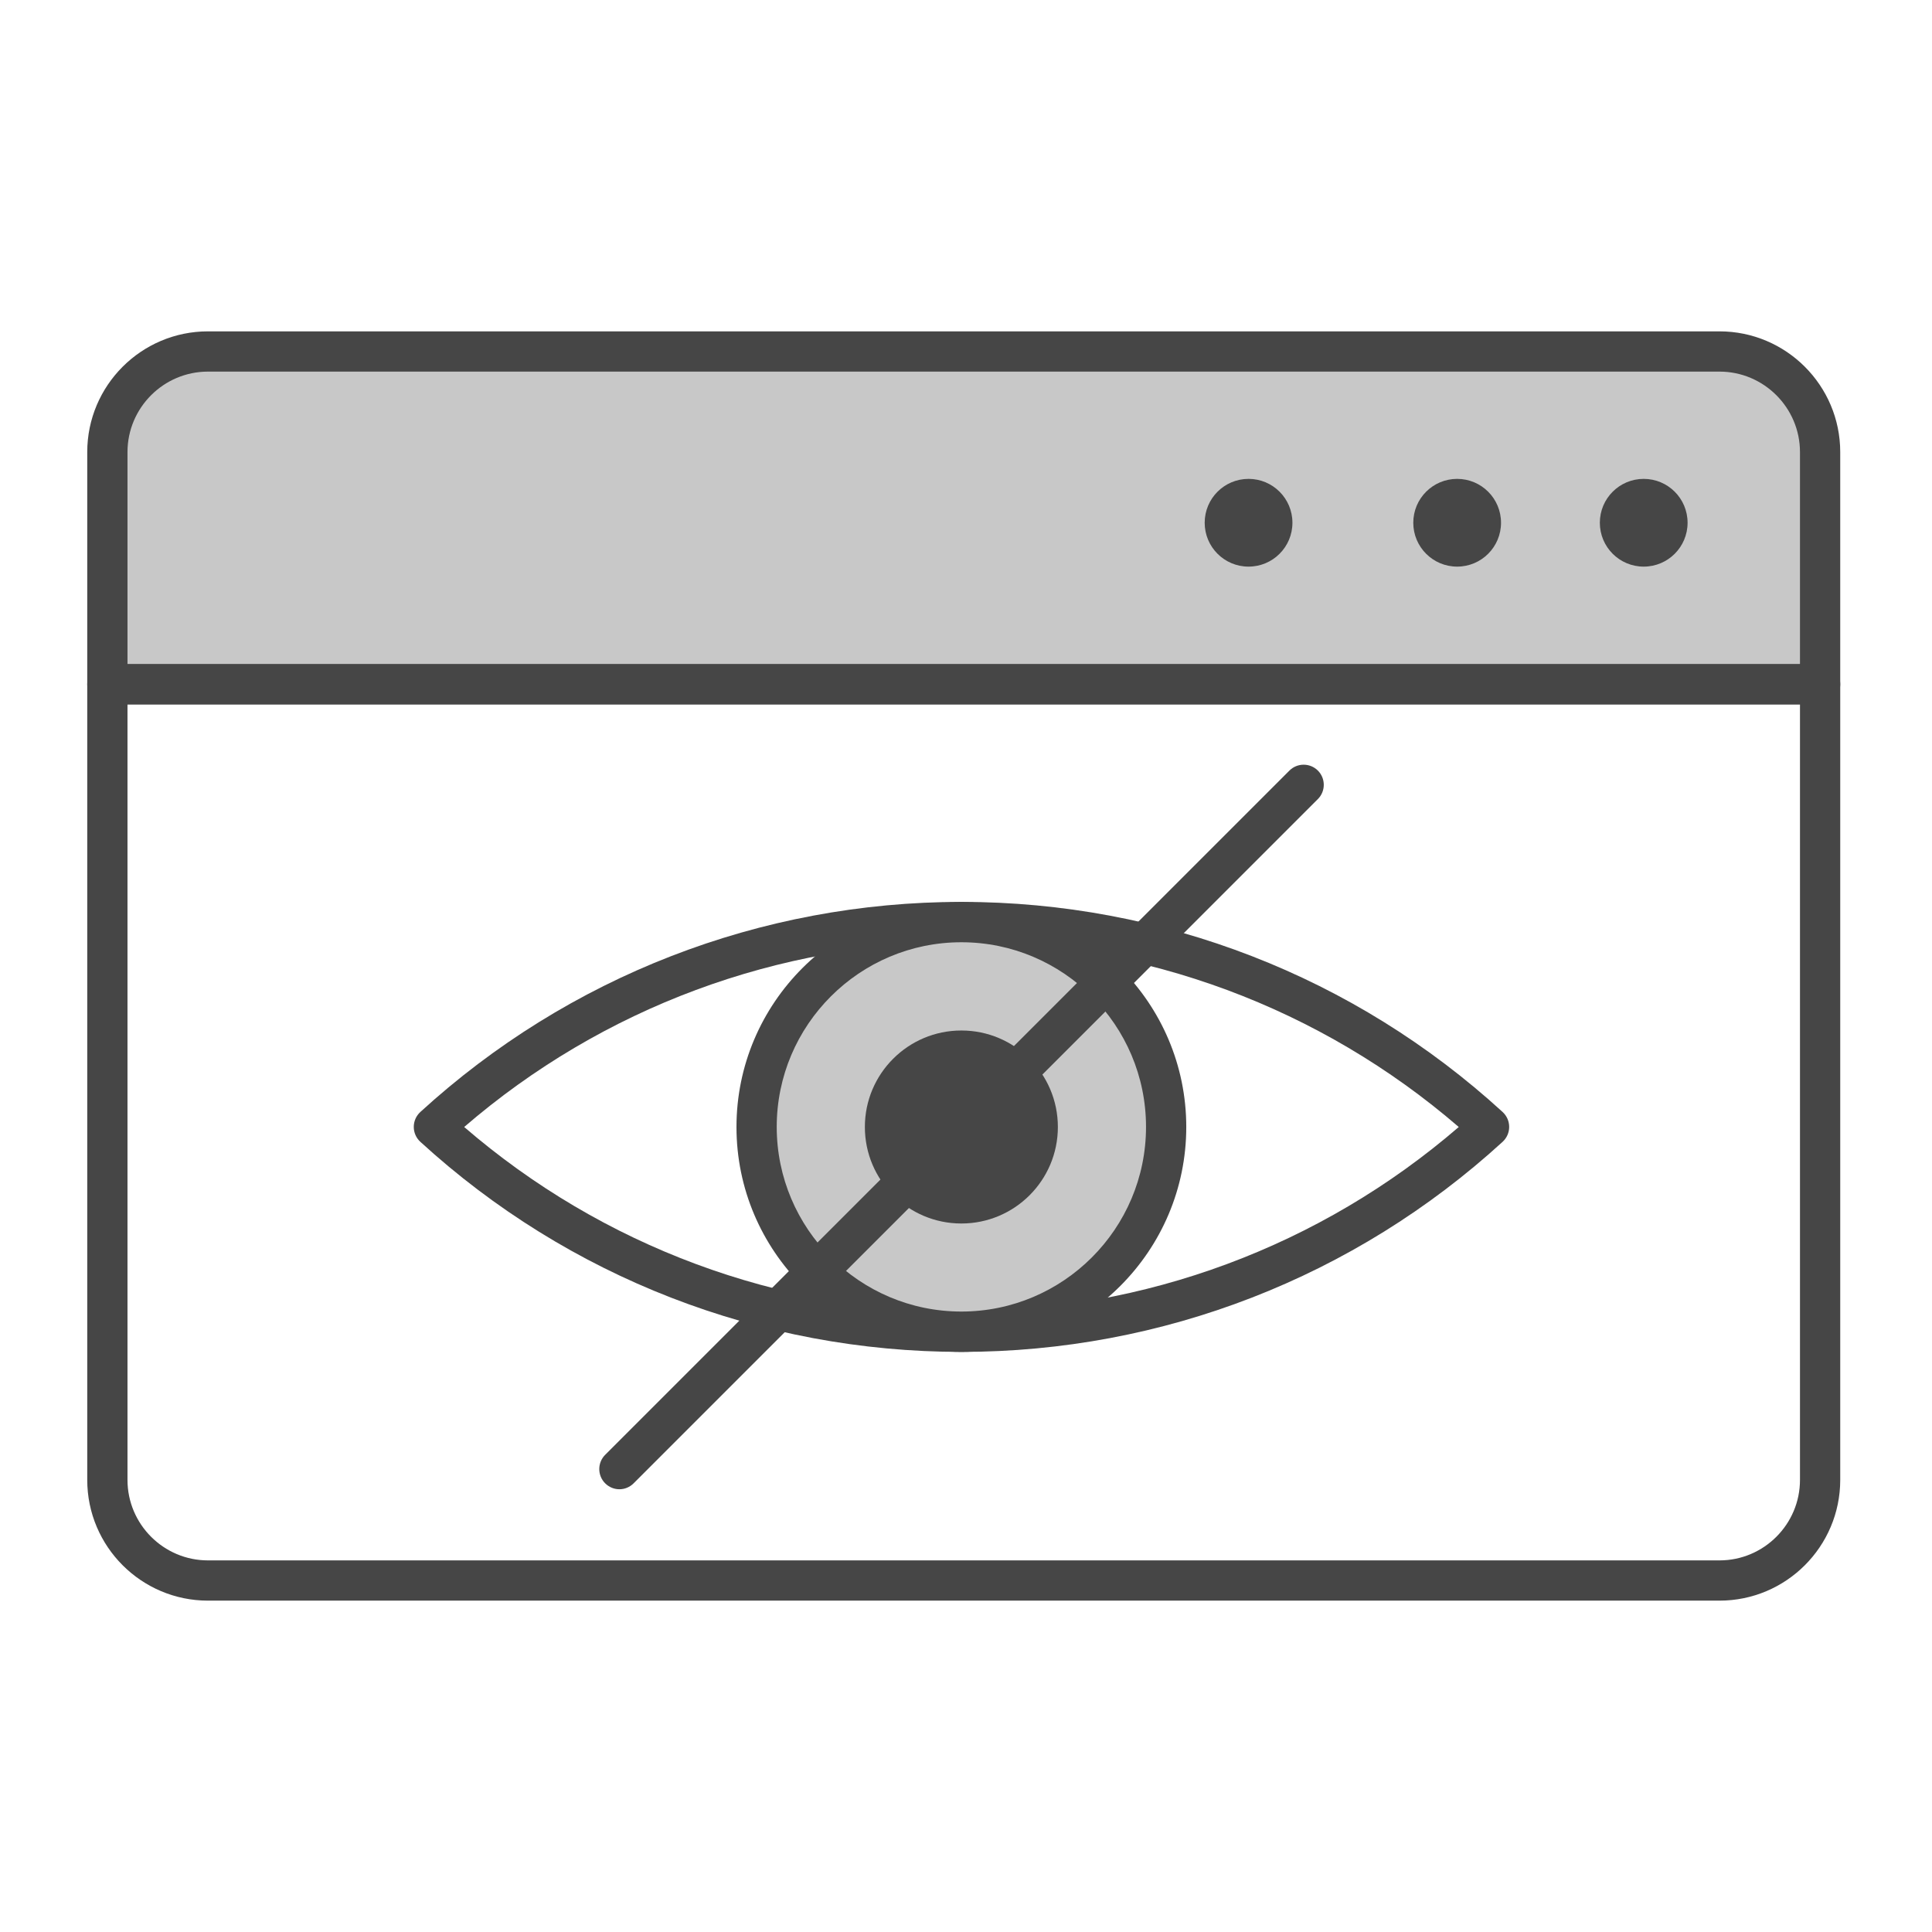 <?xml version="1.0" encoding="UTF-8"?><svg id="Security_Networking" xmlns="http://www.w3.org/2000/svg" viewBox="0 0 192 192"><defs><style>.cls-1{fill:#c8c8c8;}.cls-2{fill:#464646;}</style></defs><path class="cls-2" d="m95.55,134.35c-19.96,0-39.06-7.41-53.78-20.88-.41-.38-.65-.91-.65-1.48s.24-1.1.65-1.48c14.72-13.46,33.81-20.88,53.78-20.88s39.06,7.41,53.78,20.88c.41.38.65.91.65,1.48s-.24,1.1-.65,1.48c-14.72,13.46-33.81,20.88-53.78,20.88Zm-49.42-22.35c13.74,11.85,31.2,18.35,49.42,18.35s35.68-6.5,49.42-18.35c-13.74-11.85-31.2-18.35-49.42-18.35s-35.68,6.5-49.42,18.35Z"/><circle class="cls-1" cx="95.54" cy="112" r="20.35"/><path class="cls-2" d="m95.54,134.35c-12.33,0-22.35-10.03-22.35-22.35s10.03-22.35,22.35-22.35,22.35,10.03,22.35,22.35-10.03,22.35-22.35,22.35Zm0-40.71c-10.12,0-18.35,8.23-18.35,18.35s8.23,18.35,18.35,18.35,18.35-8.23,18.35-18.35-8.23-18.35-18.35-18.35Z"/><circle class="cls-2" cx="95.54" cy="112" r="9.59"/><g id="Stroke"><path class="cls-1" d="m180.88,44.93v23.07H10.67v-23.07c0-5.52,4.48-10,10-10h150.21c5.52,0,10,4.48,10,10Z"/><path class="cls-2" d="m180.88,70H10.67c-1.1,0-2-.9-2-2v-23.07c0-6.62,5.38-12,12-12h150.21c6.62,0,12,5.38,12,12v23.07c0,1.1-.9,2-2,2Zm-168.21-4h166.21v-21.07c0-4.41-3.59-8-8-8H20.67c-4.41,0-8,3.59-8,8v21.07Z"/><path class="cls-2" d="m163.35,56.31c2.41,0,4.36-1.95,4.36-4.36s-1.95-4.36-4.36-4.36-4.36,1.95-4.36,4.36,1.95,4.36,4.36,4.36Z"/><path class="cls-2" d="m144.81,56.31c2.41,0,4.36-1.95,4.36-4.36s-1.95-4.36-4.36-4.36-4.36,1.95-4.36,4.36,1.95,4.36,4.36,4.36Z"/><path class="cls-2" d="m124.08,56.31c2.41,0,4.36-1.95,4.36-4.36s-1.95-4.36-4.36-4.36-4.36,1.95-4.36,4.36,1.95,4.36,4.36,4.36Z"/><path class="cls-2" d="m170.88,159.07H20.67c-6.62,0-12-5.38-12-12v-79.07c0-1.1.9-2,2-2h170.21c1.1,0,2,.9,2,2v79.07c0,6.62-5.38,12-12,12ZM12.67,70v77.07c0,4.41,3.59,8,8,8h150.21c4.41,0,8-3.59,8-8v-77.07H12.67Z"/></g><path class="cls-2" d="m61.55,148c-.51,0-1.02-.2-1.41-.59-.78-.78-.78-2.05,0-2.83l68-68c.78-.78,2.05-.78,2.83,0,.78.78.78,2.05,0,2.83l-68,68c-.39.39-.9.59-1.41.59Z"/></svg>